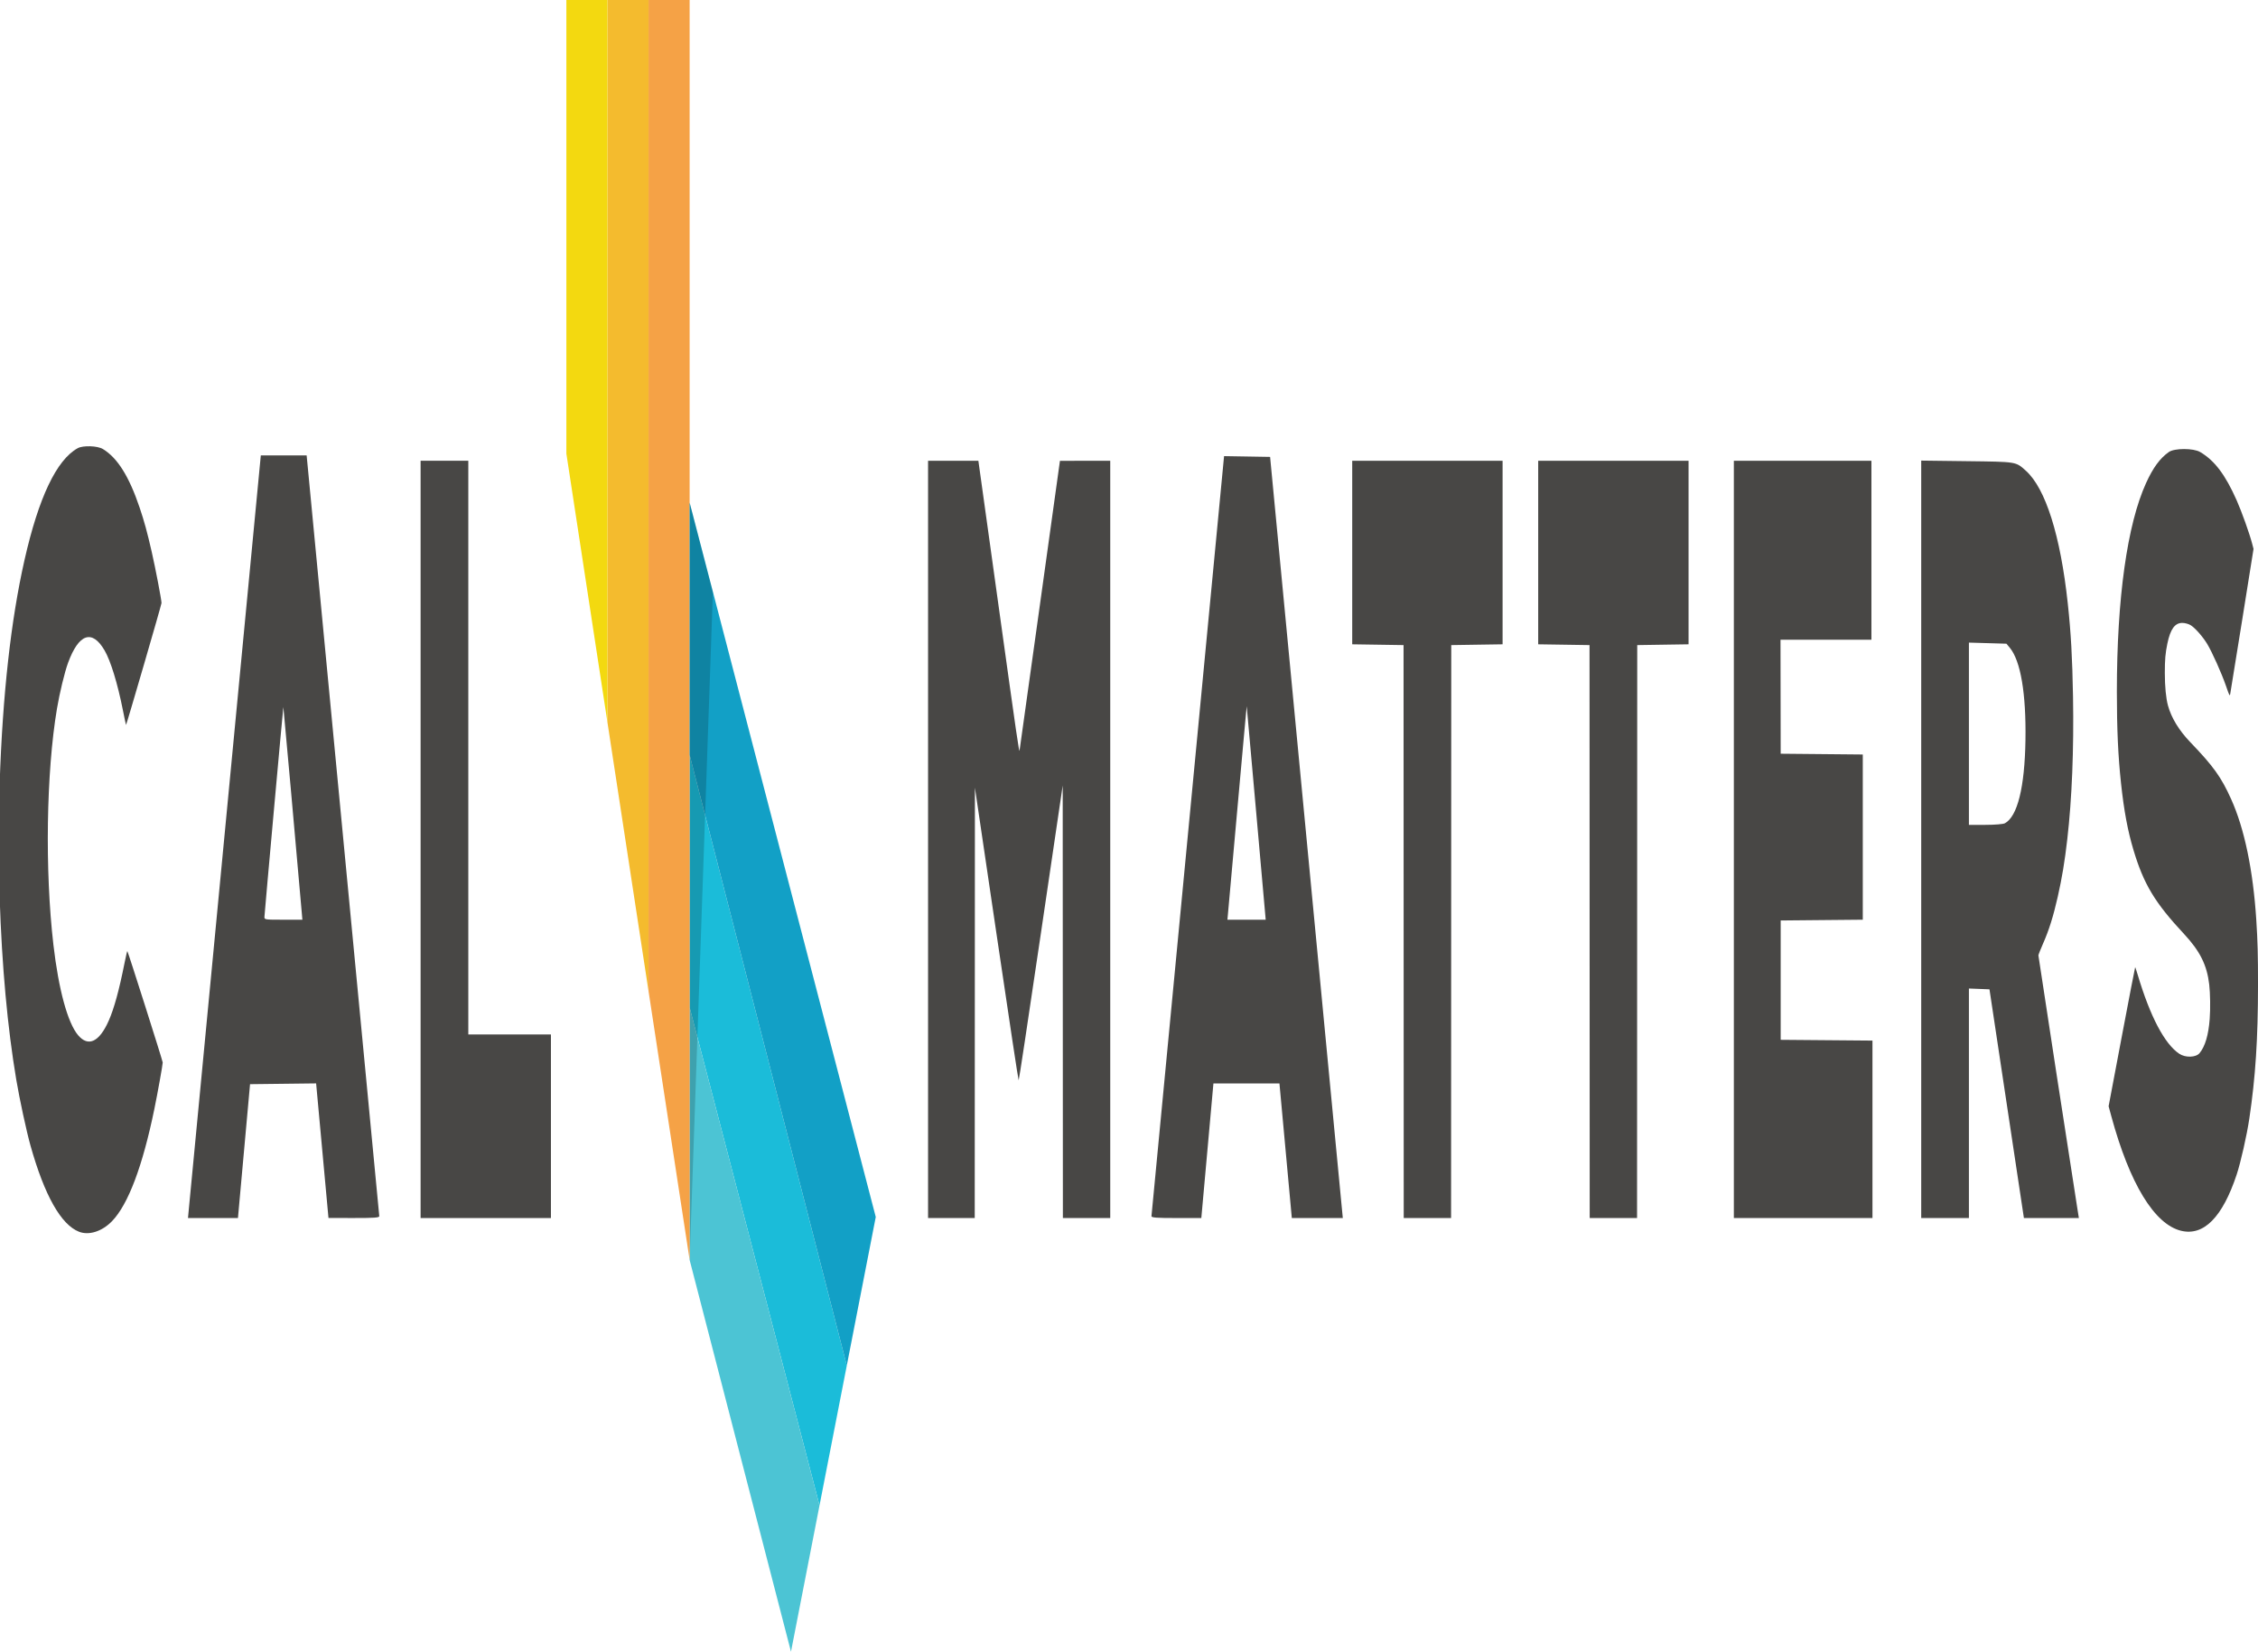 <?xml version="1.0" encoding="UTF-8"?> <svg xmlns="http://www.w3.org/2000/svg" width="540" height="395" viewBox="0 0 540 395"><g id="layer1"><g id="g9219"><path id="path7819" fill="#1bbcd9" stroke="none" d="M 164.925 180.547 L 164.925 240.931 L 195.988 360.007 L 202.509 326.564 Z"></path><path id="path6436" fill="#4cc4d4" stroke="none" d="M 164.925 301.316 L 189.163 395 L 195.988 360.007 L 164.925 240.931 Z"></path><path id="path3889-5" fill="#f5a246" stroke="none" d="M 164.925 -1.292 L 164.925 301.316 L 155.099 237.038 L 155.099 -1.292 Z"></path><path id="path4380-5" fill="#f4bb2e" stroke="none" d="M 155.099 -1.292 L 145.273 -1.292 L 145.273 172.76 L 155.099 237.038 Z"></path><path id="path4513-3" fill="#f3d910" stroke="none" d="M 145.273 -1.292 L 135.447 -1.292 L 135.447 108.482 L 145.273 172.76 Z"></path><path id="path8330" fill="#12a0c6" stroke="none" d="M 164.925 180.547 L 202.509 326.564 L 209.438 291.035 L 164.925 120.162 Z"></path><path id="path1633-1" fill="#000000" fill-opacity="0.18" stroke="none" d="M 164.925 120.268 L 164.925 301.316 L 170.48 141.68 Z"></path></g><g id="g11655"><path id="path11327" fill="#484745" stroke="none" d="M 459.457 110.147 L 459.457 200.717 L 459.457 291.287 L 465.161 291.287 L 470.865 291.287 L 470.865 263.841 L 470.865 236.396 L 473.324 236.492 L 475.784 236.59 L 479.901 263.938 L 484.017 291.287 L 490.59 291.287 L 497.162 291.287 L 496.798 289 C 495.661 281.872 487.482 228.723 487.483 228.473 C 487.483 228.309 487.976 227.06 488.578 225.697 C 490.018 222.437 491.05 219.152 492.111 214.45 C 493.135 209.913 493.777 206.039 494.39 200.702 C 495.507 190.977 495.978 179.267 495.762 166.614 C 495.603 157.341 495.267 151.343 494.51 144.311 C 492.763 128.077 489.201 116.798 484.485 112.572 C 482.039 110.38 482.375 110.435 470.431 110.285 Z M 470.865 153.675 L 475.35 153.805 L 479.835 153.936 L 480.64 154.904 C 483.237 158.025 484.565 165.856 484.388 177.002 C 484.209 188.281 482.483 195.247 479.465 196.88 L 479.465 196.879 C 479.071 197.092 477.033 197.259 474.815 197.259 L 470.865 197.259 L 470.865 175.467 Z"></path><path id="path11323" fill="#484745" stroke="none" d="M 414.65 200.735 L 414.65 110.182 L 431.101 110.182 L 447.552 110.182 L 447.552 131.585 L 447.552 152.989 L 436.68 152.989 L 425.808 152.989 L 425.83 166.617 L 425.851 180.246 L 435.668 180.339 L 445.485 180.432 L 445.485 200.186 L 445.485 219.94 L 435.668 220.032 L 425.851 220.125 L 425.851 234.394 L 425.851 248.663 L 436.826 248.756 L 447.8 248.849 L 447.8 270.068 L 447.8 291.287 L 431.225 291.287 L 414.65 291.287 Z"></path><path id="path11321" fill="#484745" stroke="none" d="M 380.156 222.778 L 380.135 154.269 L 373.997 154.175 L 367.859 154.082 L 367.859 132.132 L 367.859 110.182 L 385.839 110.182 L 403.82 110.182 L 403.82 132.132 L 403.82 154.082 L 397.682 154.175 L 391.543 154.269 L 391.523 222.778 L 391.502 291.287 L 385.839 291.287 L 380.177 291.287 Z"></path><path id="path11319" fill="#484745" stroke="none" d="M 335.68 222.778 L 335.659 154.269 L 329.52 154.175 L 323.382 154.082 L 323.382 132.132 L 323.382 110.182 L 341.363 110.182 L 359.344 110.182 L 359.344 132.132 L 359.344 154.082 L 353.205 154.175 L 347.067 154.269 L 347.046 222.778 L 347.025 291.287 L 341.363 291.287 L 335.7 291.287 Z"></path><path id="path11317" fill="#484745" stroke="none" d="M 292.736 109.079 L 284.076 199.725 C 279.313 249.581 275.398 290.578 275.375 290.83 C 275.342 291.193 276.562 291.285 281.315 291.283 L 287.297 291.278 L 288.744 275.189 L 290.19 259.099 L 298.085 259.099 L 305.98 259.099 L 307.459 275.191 L 308.938 291.284 L 315.034 291.284 L 321.13 291.284 L 319.18 270.887 C 318.108 259.668 314.197 218.714 310.488 179.877 L 303.744 109.264 L 298.24 109.17 Z M 298.152 168.893 C 298.167 168.958 299.194 180.472 300.435 194.478 L 302.691 219.943 L 298.114 219.943 L 293.536 219.943 L 293.647 218.754 C 293.708 218.1 294.74 206.587 295.941 193.17 C 297.142 179.753 298.137 168.828 298.152 168.893 Z"></path><path id="path11313" fill="#484745" stroke="none" d="M 221.946 200.735 L 221.946 110.182 L 227.962 110.182 L 233.977 110.182 L 238.847 145.167 C 243.27 176.939 243.728 180.089 243.831 179.467 C 243.893 179.09 246.091 163.352 248.715 144.492 L 253.485 110.201 L 259.499 110.192 L 265.513 110.182 L 265.513 200.734 L 265.513 291.287 L 259.851 291.287 L 254.188 291.287 L 254.167 239.567 L 254.146 187.847 L 248.943 223.103 C 245.664 245.321 243.693 258.355 243.611 258.348 C 243.532 258.341 241.476 244.757 238.315 223.349 L 233.148 188.362 L 233.127 239.825 L 233.106 291.287 L 227.526 291.287 L 221.946 291.287 Z"></path><path id="path11311" fill="#484745" stroke="none" d="M 100.587 200.735 L 100.587 110.182 L 106.292 110.182 L 111.996 110.182 L 111.996 178.782 L 111.996 247.383 L 121.875 247.383 L 131.754 247.383 L 131.754 269.335 L 131.754 291.287 L 116.171 291.287 L 100.587 291.287 Z"></path><path id="path11307" fill="#484745" stroke="none" d="M 62.374 108.901 L 53.951 197.076 C 49.319 245.572 45.401 286.608 45.243 288.269 L 44.958 291.287 L 50.932 291.287 L 56.906 291.287 L 58.352 275.28 L 59.798 259.273 L 67.699 259.181 L 75.601 259.087 L 77.078 275.179 L 78.556 291.271 L 84.65 291.278 C 89.518 291.285 90.736 291.194 90.704 290.826 C 90.682 290.572 86.765 249.536 81.999 199.633 L 73.334 108.901 L 67.854 108.901 Z M 67.765 169.087 C 67.804 169.087 71.03 205.113 72.163 218.205 L 72.314 219.943 L 67.757 219.943 C 63.221 219.943 63.202 219.939 63.245 219.201 C 63.339 217.62 67.715 169.087 67.765 169.087 Z"></path><path id="path11305" fill="#484745" stroke="none" d="M 521.624 294.335 C 515.227 292.796 509.299 283.064 504.909 266.895 L 504.274 264.554 L 507.419 247.919 C 509.149 238.77 510.592 231.285 510.626 231.285 C 510.659 231.285 510.935 232.116 511.238 233.132 C 514.217 243.11 517.654 249.64 521.169 251.998 C 522.638 252.982 525.149 252.906 526.023 251.85 C 527.356 250.238 528.159 247.531 528.449 243.664 C 528.63 241.258 528.579 237.546 528.336 235.445 C 527.802 230.815 526.13 227.452 522.345 223.393 C 515.329 215.869 512.679 211.471 510.22 203.276 C 508.843 198.682 507.952 193.914 507.243 187.33 C 506.542 180.815 506.249 174.354 506.249 165.428 C 506.249 143.066 508.716 125.43 513.233 115.514 C 514.906 111.841 516.539 109.614 518.665 108.104 C 520.01 107.148 524.557 107.146 526.171 108.1 C 529.626 110.142 532.173 113.51 534.893 119.638 C 536.112 122.385 537.969 127.579 538.606 130.025 L 538.931 131.269 L 536.218 148.257 C 534.726 157.6 533.442 165.544 533.365 165.909 C 533.23 166.546 533.187 166.467 532.322 163.965 C 531.282 160.958 528.973 155.821 527.815 153.939 C 526.743 152.197 525 150.219 523.928 149.529 C 523.445 149.218 522.53 148.964 521.895 148.964 C 520.118 148.964 519.047 150.444 518.328 153.892 C 517.849 156.196 517.715 157.741 517.718 160.948 C 517.72 164.159 517.993 166.991 518.467 168.72 C 519.277 171.675 521.105 174.674 523.815 177.495 C 529.349 183.256 531.189 185.82 533.57 191.091 C 536.748 198.125 538.816 208.039 539.588 219.942 C 539.916 225.002 540.008 228.442 540.003 235.492 C 539.994 248.494 539.406 257.561 537.925 267.505 C 537.33 271.502 535.86 278.002 534.893 280.912 C 531.508 291.095 527.022 295.633 521.624 294.335 Z"></path><path id="path11303" fill="#484745" stroke="none" d="M 18.887 294.559 C 14.582 292.867 10.634 285.856 7.295 273.972 C 6.339 270.572 4.669 262.836 3.889 258.194 C 1.789 245.708 0.452 231.046 -0.084 214.65 C -0.277 208.72 -0.273 193.076 -0.077 187.197 C 0.629 166.091 2.609 148.31 5.849 133.969 C 9.232 118.997 13.524 109.967 18.579 107.184 C 19.857 106.48 23.314 106.596 24.614 107.386 C 28.091 109.499 30.864 113.916 33.377 121.346 C 34.509 124.695 35.192 127.191 36.287 131.987 C 37.181 135.903 38.626 143.448 38.626 144.201 C 38.626 144.595 30.218 173.488 30.136 173.375 C 30.104 173.33 29.77 171.741 29.392 169.842 C 28.113 163.404 26.458 158.014 24.995 155.517 C 22.018 150.436 18.841 151.525 16.278 158.505 C 15.458 160.739 14.254 165.712 13.618 169.498 C 11.061 184.708 10.71 208.188 12.774 225.948 C 14.021 236.675 16.188 244.616 18.669 247.554 C 21.115 250.452 23.761 249.191 26.019 244.054 C 27.292 241.159 28.486 236.801 29.769 230.37 C 30.091 228.76 30.397 227.443 30.449 227.443 C 30.573 227.443 38.912 253.691 38.914 254.088 C 38.917 254.622 37.707 261.355 36.915 265.21 C 34.101 278.912 30.648 288.052 26.778 292.046 C 24.405 294.495 21.267 295.494 18.887 294.559 Z"></path></g></g></svg> 